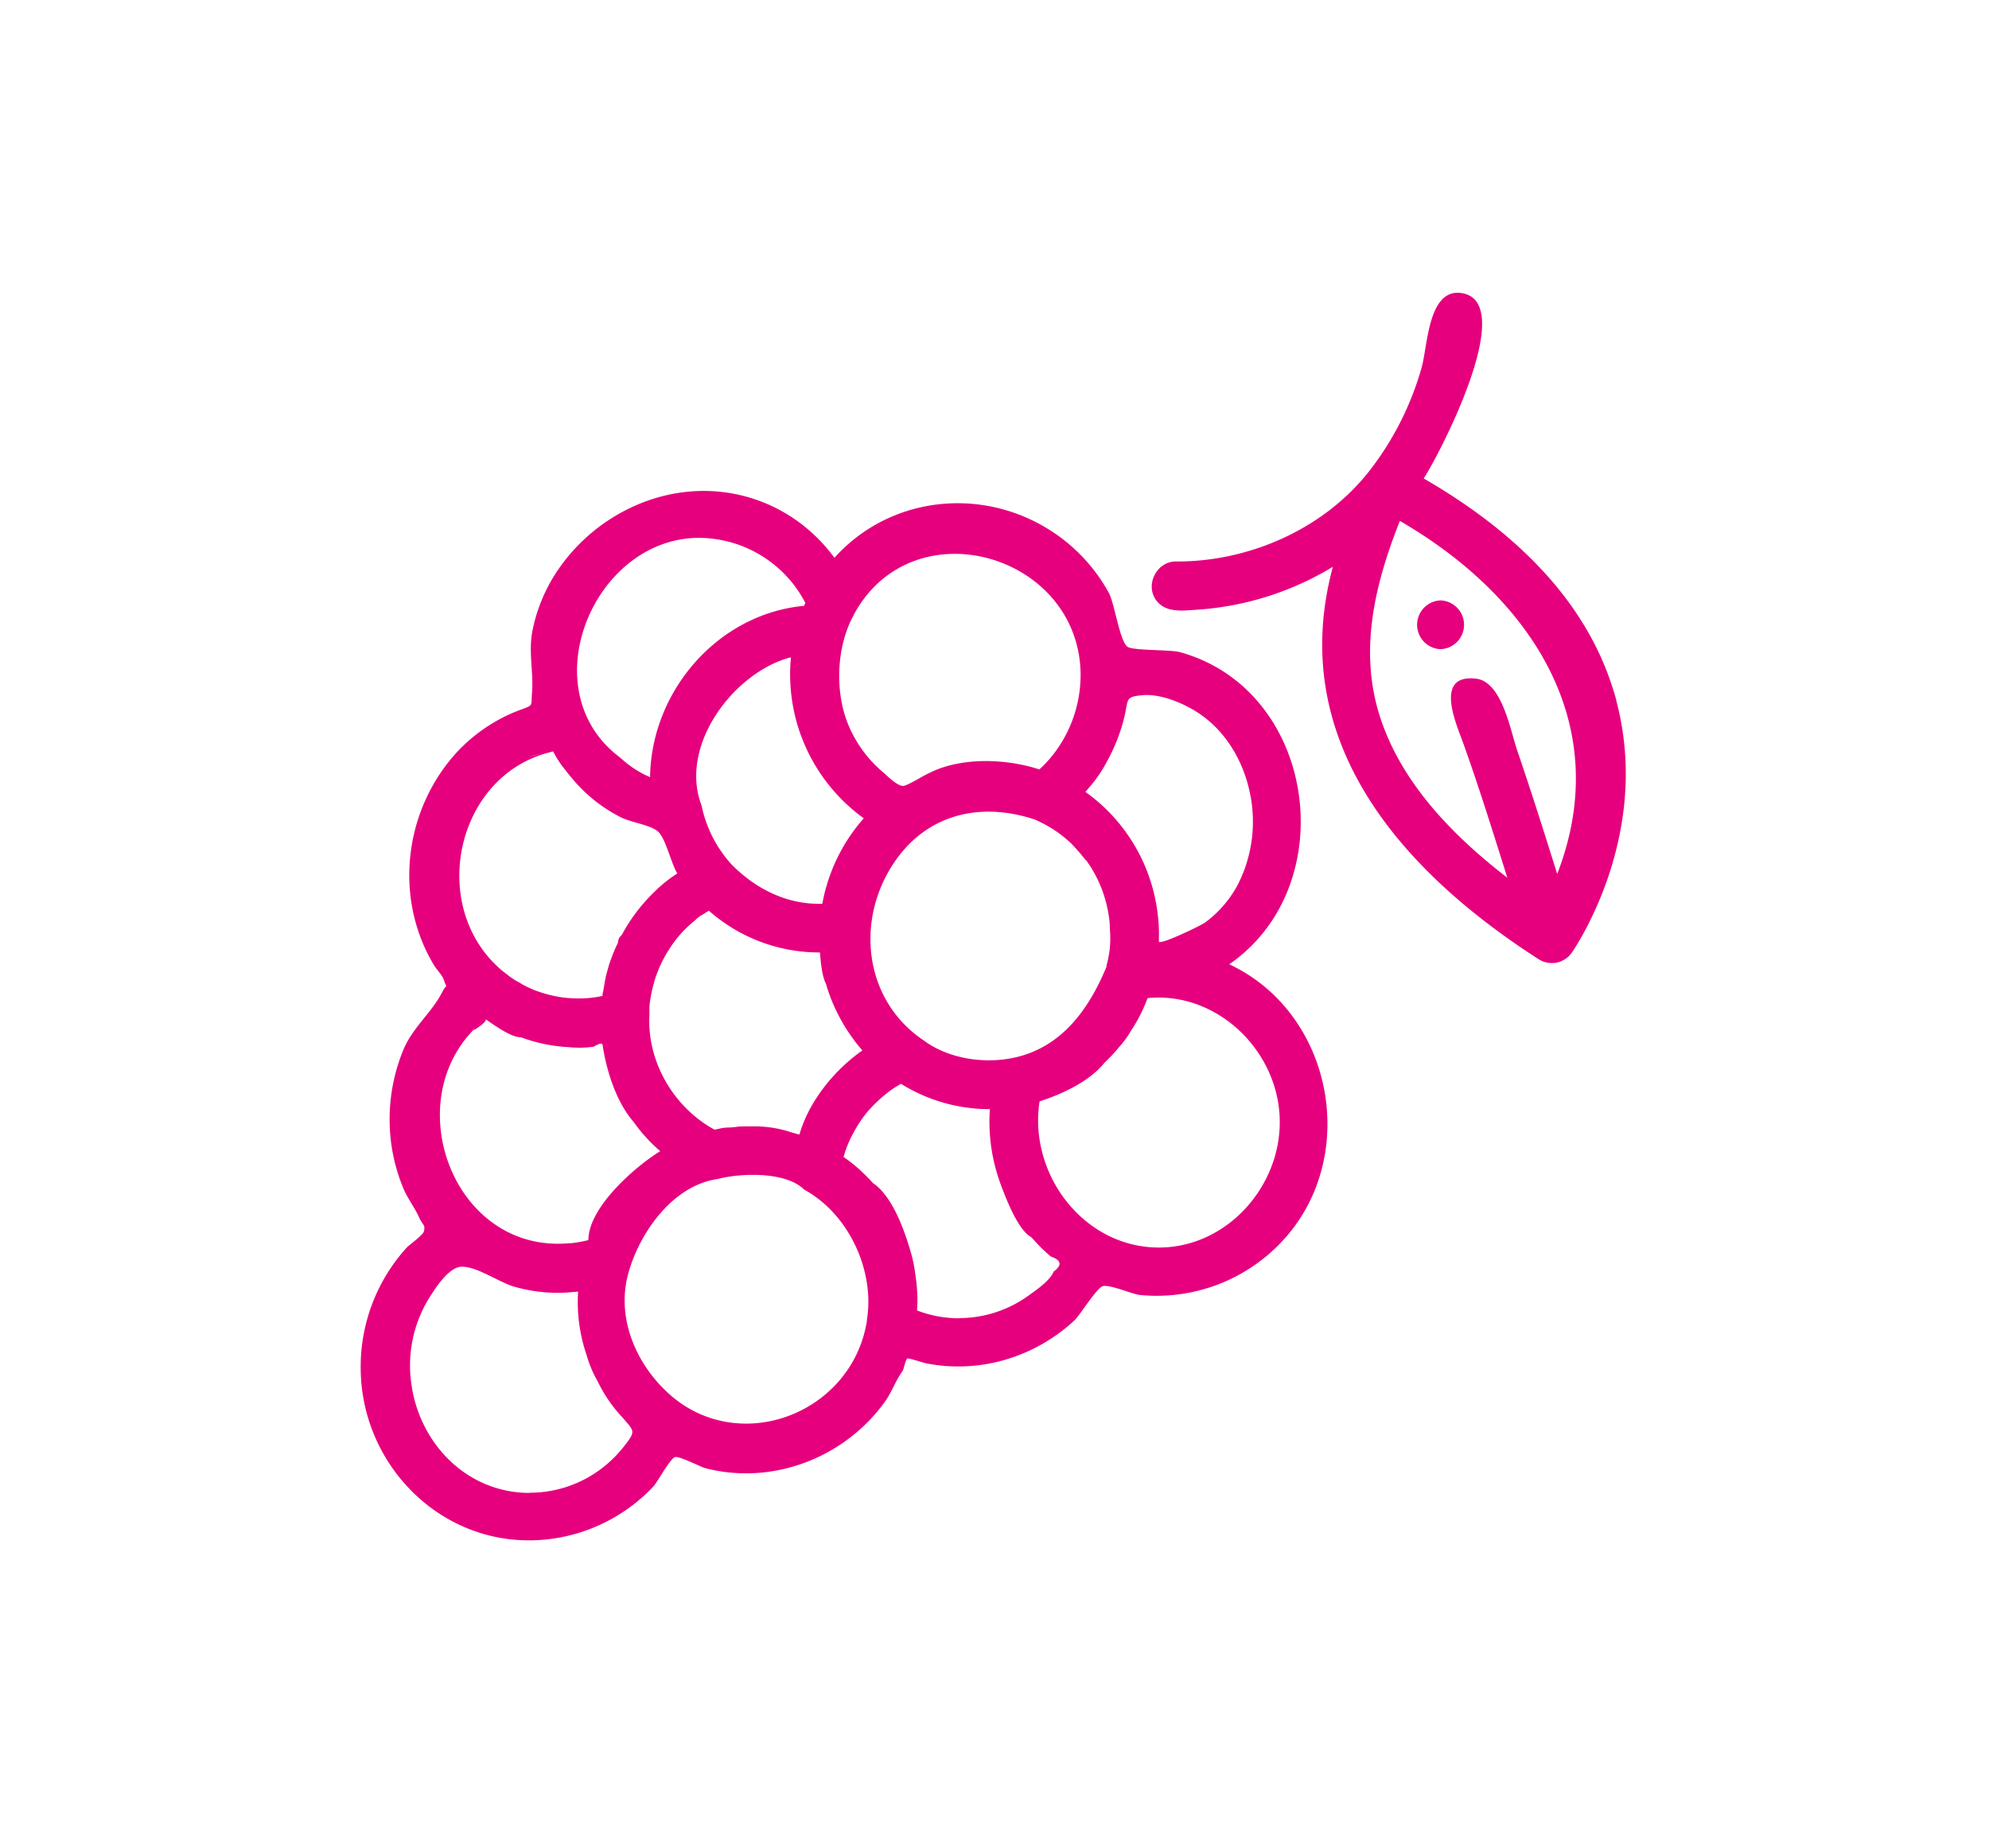 <svg id="ae4ade7e-7d44-4884-84d2-a37be0cd069a" data-name="Livello 1" xmlns="http://www.w3.org/2000/svg" viewBox="0 0 550 511"><path d="M339.91,266.67c31.55-21.76,24.13-75.92-13.66-86.33-2.68-.74-13.31-.34-14.6-1.56-2.15-2.05-3.42-11.84-5.07-14.89a47.75,47.75,0,0,0-21.15-20c-18.51-8.92-40.89-5.07-54.68,10.37-13.28-18-36.48-23.43-56.54-13.76a50.47,50.47,0,0,0-21.57,19.71,45.87,45.87,0,0,0-5.39,14.12c-1.19,6,.33,11.46-.14,17.29-.32,4,.61,3.21-3.79,4.9a44,44,0,0,0-7.19,3.53,45.82,45.82,0,0,0-13,11.84,50.72,50.72,0,0,0-9.93,31.8,48.8,48.8,0,0,0,2.94,15.17,47.15,47.15,0,0,0,3.93,8.16c.66,1.09,2.27,2.77,2.62,3.84,1,3.13,1,.65-.48,3.64-2.88,5.6-8.13,9.66-10.69,15.87a50.32,50.32,0,0,0-3.78,19.76,49.48,49.48,0,0,0,3.82,18.56c1.18,2.79,3.09,5.22,4.31,7.94,1,2.29,1.86,2,1.32,4-.25.9-4.1,3.73-4.67,4.33a49,49,0,0,0-12.78,33.57c.19,26.53,22,48.79,48.92,47.39a47.34,47.34,0,0,0,32-14.83c1.22-1.32,4.6-7.7,6-8.13,1.16-.36,7.15,2.74,8.36,3.06a45.36,45.36,0,0,0,19.4.7,47.85,47.85,0,0,0,30.1-18.83c2-2.7,3.08-6,5-8.65.45-.62.81-3.25,1.42-3.57.3-.15,4.47,1.23,5.32,1.39a46.09,46.09,0,0,0,21.24-.9,47.72,47.72,0,0,0,19.59-11c1.52-1.42,6.1-8.87,7.77-9.44,1.89-.64,8.12,2.16,10.32,2.4a47.5,47.5,0,0,0,39.28-14.76c21.77-23.14,14.34-63.17-14.55-76.69l5.56-3.84Zm-38.57-49.1a34.74,34.74,0,0,0,4.57-6.65c.39-.69.77-1.39,1.12-2.11a48.75,48.75,0,0,0,3.85-10.41c1.2-5,.12-5.73,5.1-6.15,4.71-.4,10.4,1.89,14.36,4.27,7.89,4.74,13.05,13,15.08,21.85a38.35,38.35,0,0,1-3,26,30.93,30.93,0,0,1-9.21,10.76c-1.29.93-12.75,6.43-12.75,5.22,0-.22,0-.45,0-.68a42,42,0,0,0-.14-4.89c0-.24,0-.48-.07-.73v-.1A48.4,48.4,0,0,0,300.14,219l1.2-1.43c.2-.24-.38.48,0,0C303.07,215.55,301,218.05,301.34,217.57Zm-1,20.32a3.6,3.6,0,0,1,.28.4,34.2,34.2,0,0,1,4.09,7.72c.12.31.24.62.34.93.05.13.09.26.13.39a6.6,6.6,0,0,1,.2.63,36.59,36.59,0,0,1,1.42,6.79c0,.32.07.65.08,1a3.73,3.73,0,0,1,0,.47c0,.31,0,.62.05.93a1.77,1.77,0,0,1,0,.23,27.12,27.12,0,0,1-.87,9.28,5.29,5.29,0,0,0-.13.78c-4.9,11.8-12.44,22.28-25.62,25.08h0c-8.24,1.76-18.15.27-25-4.88-.55-.36-1.08-.74-1.57-1.11l0,0c-14.07-10.7-16.64-30-8.28-45.08,8.67-15.63,24.42-20.24,40.76-14.78l1.05.48h0l1,.5.18.09a29.59,29.59,0,0,1,2.84,1.65,30,30,0,0,1,2.44,1.74,27.21,27.21,0,0,1,2.16,1.84,3.92,3.92,0,0,1,.37.34,58.41,58.41,0,0,1,4,4.62Zm-71.89,7.43c-.43,1.52-.78,3.06-1.06,4.62-9.73.27-18.34-4.07-25.06-10.83A34.61,34.61,0,0,1,194,222.77c-6.41-16.72,9.11-37,24.71-41a49.11,49.11,0,0,0,20.14,44.53,48.51,48.51,0,0,0-10.4,19.09c.28-1,.56-2,.83-2.93-.26.94-.53,1.88-.79,2.82C228.05,246.84,230.46,238.27,228.48,245.32Zm10,45.18h0c-7.76,5.47-14.74,14-17.39,23.26h0c-1.11-.27-2.2-.59-3.28-.95a32.73,32.73,0,0,0-9.7-1.32q-2,0-3.9.06a18,18,0,0,1-3,.26,12.29,12.29,0,0,0-2.43.36l-.17,0a3,3,0,0,1-1.06.2c-11.21-6.12-18.59-18.72-17.95-31.54v-.08c0-.36,0-.71,0-1.06a.49.49,0,0,1,0-.12c0-.26,0-.52,0-.77,0,0,0-.07,0-.1a23,23,0,0,1,.42-3.24,31.51,31.51,0,0,1,.91-3.84l0-.13a1,1,0,0,1,.07-.23,36.42,36.42,0,0,1,2.76-6.56c.54-1,1.13-1.93,1.75-2.85a31.11,31.11,0,0,1,6.63-7.25,8.83,8.83,0,0,1,2.45-1.82c.28-.19.56-.38.85-.56l.61-.37h0a46.11,46.11,0,0,0,30.51,11.55h.2c.22,2.61.51,6.4,1.7,8.78q.21.73.45,1.47a.78.78,0,0,0,.05.14c.16.49.33,1,.51,1.48A49.19,49.19,0,0,0,238.47,290.5ZM236.1,170l.09-.19,0,0c16.34-29.89,62.26-16.57,62.62,16.63a1.85,1.85,0,0,0,0,.23v.1a35.9,35.9,0,0,1-7.57,21.88,1.71,1.71,0,0,0-.11.14,35,35,0,0,1-3.73,4c-9.08-3-21.51-3.49-30.3.92-1.27.47-6.31,3.7-7.43,3.64-1.78-.1-4.52-3-5.74-4a34.51,34.51,0,0,1-9.17-12.47s0-.1-.07-.16c-4.14-9.77-3.14-22.26,1.16-30.2-.39.72-.32.58.22-.4C236.13,169.93,235.06,171.92,236.1,170Zm-42.77-21.26a33.33,33.33,0,0,1,29.37,18l-.15.33-.21.47c-23.91,2.24-42.29,23.67-42.58,47.38a27.77,27.77,0,0,1-7.67-4.88c-.25-.2-.5-.42-.73-.63C146.62,190.82,164.1,148.74,193.33,148.74Zm-40.42,59,.13.22a26.07,26.07,0,0,0,3.31,5c.18.25.37.5.57.74s.25.32.38.48.36.45.56.68h0a42.38,42.38,0,0,0,13.66,11.08c2.71,1.46,8.29,2.15,10.42,4s3.63,8.87,5.36,11.61a37.32,37.32,0,0,0-6.54,5.29l-.31.31c-.19.17-.37.36-.55.55A47.34,47.34,0,0,0,172,258.44l-.09.16a2.56,2.56,0,0,0-1,2c-.15.36-.32.71-.49,1.06a.06.06,0,0,0,0,0c-.49,1.06-.93,2.14-1.32,3.23a22.41,22.41,0,0,0-.93,2.8c-.08.27-.16.54-.23.81s-.16.53-.22.8l-.06.26c-.06.21-.12.42-.17.63,0,0,0,.07,0,.11-.37,1.53-.5,3.11-.88,4.63a.28.28,0,0,1,0,.09.25.25,0,0,0,0,.08c0,.06,0,.11,0,.16l0,.17h0a10.65,10.65,0,0,0-1.1.21,30.82,30.82,0,0,1-8.08.37h-.09c-.32,0-.65-.05-1-.09l-.19,0a35.91,35.91,0,0,1-8.09-2,33.43,33.43,0,0,1-3.59-1.67,17.57,17.57,0,0,0-1.84-1.06c-.34-.21-.67-.43-1-.66l-.77-.53,0,0q-1-.8-2-1.56c-20.87-17.54-12.93-54.7,14.19-60.64-.12-.21-5.92,1.28-6.72,1.49,2.22-.57,4.48-1,6.72-1.49C153,207.8,137.72,211.06,152.91,207.73Zm-18.64,74.12c2.36,1.57,6.89,5,9.8,5a44.22,44.22,0,0,0,13.1,2.72h0a28.52,28.52,0,0,0,7-.12c1.66-1,2.49-1.13,2.48-.3,1.09,7.07,3.77,15.63,8.58,21.13h0a44.6,44.6,0,0,0,7.26,8s.05,0,.08.06c-6.89,4.22-19.87,15.53-19.87,24.59a31.61,31.61,0,0,1-4.93.87,1.87,1.87,0,0,1-.4,0c-33,3-48.47-42.08-23.09-62,0,0-3.08,3.27-3.55,3-.08-.05,4.55-3.75,3.55-3C135.38,282.59,126,288.33,134.27,281.85Zm12.17,131c-17.39,0-30.67-13.79-32.75-30.6a35.51,35.51,0,0,1,4.71-22.86c1.72-2.79,4.9-7.8,8.09-8.88,3.75-1.28,10.74,3.67,15.24,5.17a43.1,43.1,0,0,0,15.52,1.72l2.61-.22a45.21,45.21,0,0,0,2.37,17.62,31.88,31.88,0,0,0,3,7.13,39.6,39.6,0,0,0,6.84,10c3.45,4,3.82,3.78.39,8.16a33.6,33.6,0,0,1-6.86,6.56A32.79,32.79,0,0,1,146.44,412.81Zm93.27-47.48v0c-4.26,26-36.19,37.79-55.47,19.39-8.68-8.27-13.72-20.54-10.56-32.4,3-11.21,12.21-24.52,24.73-26.31,6.22-1.65,18.85-2.18,23.94,2.91l0,0h0c12.88,7.07,19.52,23.09,17.37,35.93.12-.7.1-.57-.07.41C239.71,365.35,240,363.44,239.71,365.33Zm25.55-.81a32.61,32.61,0,0,1-11.69-2.17,37,37,0,0,0,0-5.86c-.12-2-.44-4-.73-5.95l-.24-1.25,0,0c-.07-.37-.15-.73-.24-1.09,0,0,0-.06,0-.09-1.68-6.34-5.15-17.09-11-21-.27-.31-.55-.62-.83-.92s-.29-.31-.45-.46a44.14,44.14,0,0,0-6.82-5.83,1,1,0,0,1,.07-.21,5.94,5.94,0,0,1,.18-.6,29.82,29.82,0,0,1,2.65-6.15,31,31,0,0,1,5.85-7.81c.18-.19.37-.37.56-.54s.35-.34.53-.5l.46-.41a2.25,2.25,0,0,1,.24-.21l.48-.41a28.79,28.79,0,0,1,4.87-3.38,46.29,46.29,0,0,0,24.55,7c0,.09,0,.18,0,.28a49.87,49.87,0,0,0,2.88,20.15c1.31,3.6,4.85,13.07,8.63,15l.32.36s0,0,0,0h0l.65.72h0a43.07,43.07,0,0,0,4.4,4.25q4.38,1.52.77,4.16c-1,2.52-4.79,5.09-6.92,6.62A32.79,32.79,0,0,1,265.26,364.52ZM320.47,345c-20.86,0-36.14-20.37-33-40.43,6.08-1.92,13.82-5.51,17.91-10.64.48-.44.94-.9,1.39-1.37l.23-.23c.63-.65,1.23-1.32,1.81-2,.18-.2.35-.4.52-.61l.21-.25a26,26,0,0,0,3.16-4.35,42.63,42.63,0,0,0,4.41-8.54c.08-.18.15-.37.22-.56,19.1-1.87,35.88,14.31,36.53,33.13C354.53,327.73,339.45,345,320.47,345Z" style="fill:#e6007e"/><path d="M398.35,179.53a6.75,6.75,0,0,1,0-13.49h0a6.75,6.75,0,0,1,0,13.49Z" style="fill:#e6007e"/><path d="M447.38,195.43c-6-24.8-24.07-46-53.7-63.11,4.26-6.47,26.26-48.65,10.6-51.25-9.52-1.58-9.47,15-11.25,20.87a83.63,83.63,0,0,1-13.9,27.69h0c-12.48,16.37-33.24,25.65-53.62,25.65-5.76-.31-9.28,6.91-5.39,11.23,2.69,3,7.23,2.34,10.81,2.11a82.92,82.92,0,0,0,37.64-11.88c-13,48.13,18.91,84.14,56.9,108.53h0l.2.12a6.61,6.61,0,0,0,3.94.91l.31,0a6.27,6.27,0,0,0,1.95-.56.59.59,0,0,0,.14-.06l.13-.07a6.66,6.66,0,0,0,2.38-2l.08-.1c.89-1.28,21.62-31.56,12.77-68C441.36,170.63,456.23,231.91,447.38,195.43ZM430.6,241.7c-3.59-11.47-7.22-22.94-11.11-34.32-1.87-5.49-4.16-18.89-11.36-19.7-11.76-1.32-5.37,12.67-3.46,18,4.38,12.24,8.24,24.67,12.14,37.06-15.15-11.71-29.63-26.46-35.43-45.21-5.6-18.12-1.08-36.35,5.71-53.47,35.65,20.64,59.74,55.76,43.51,97.63Z" style="fill:#e6007e"/></svg>